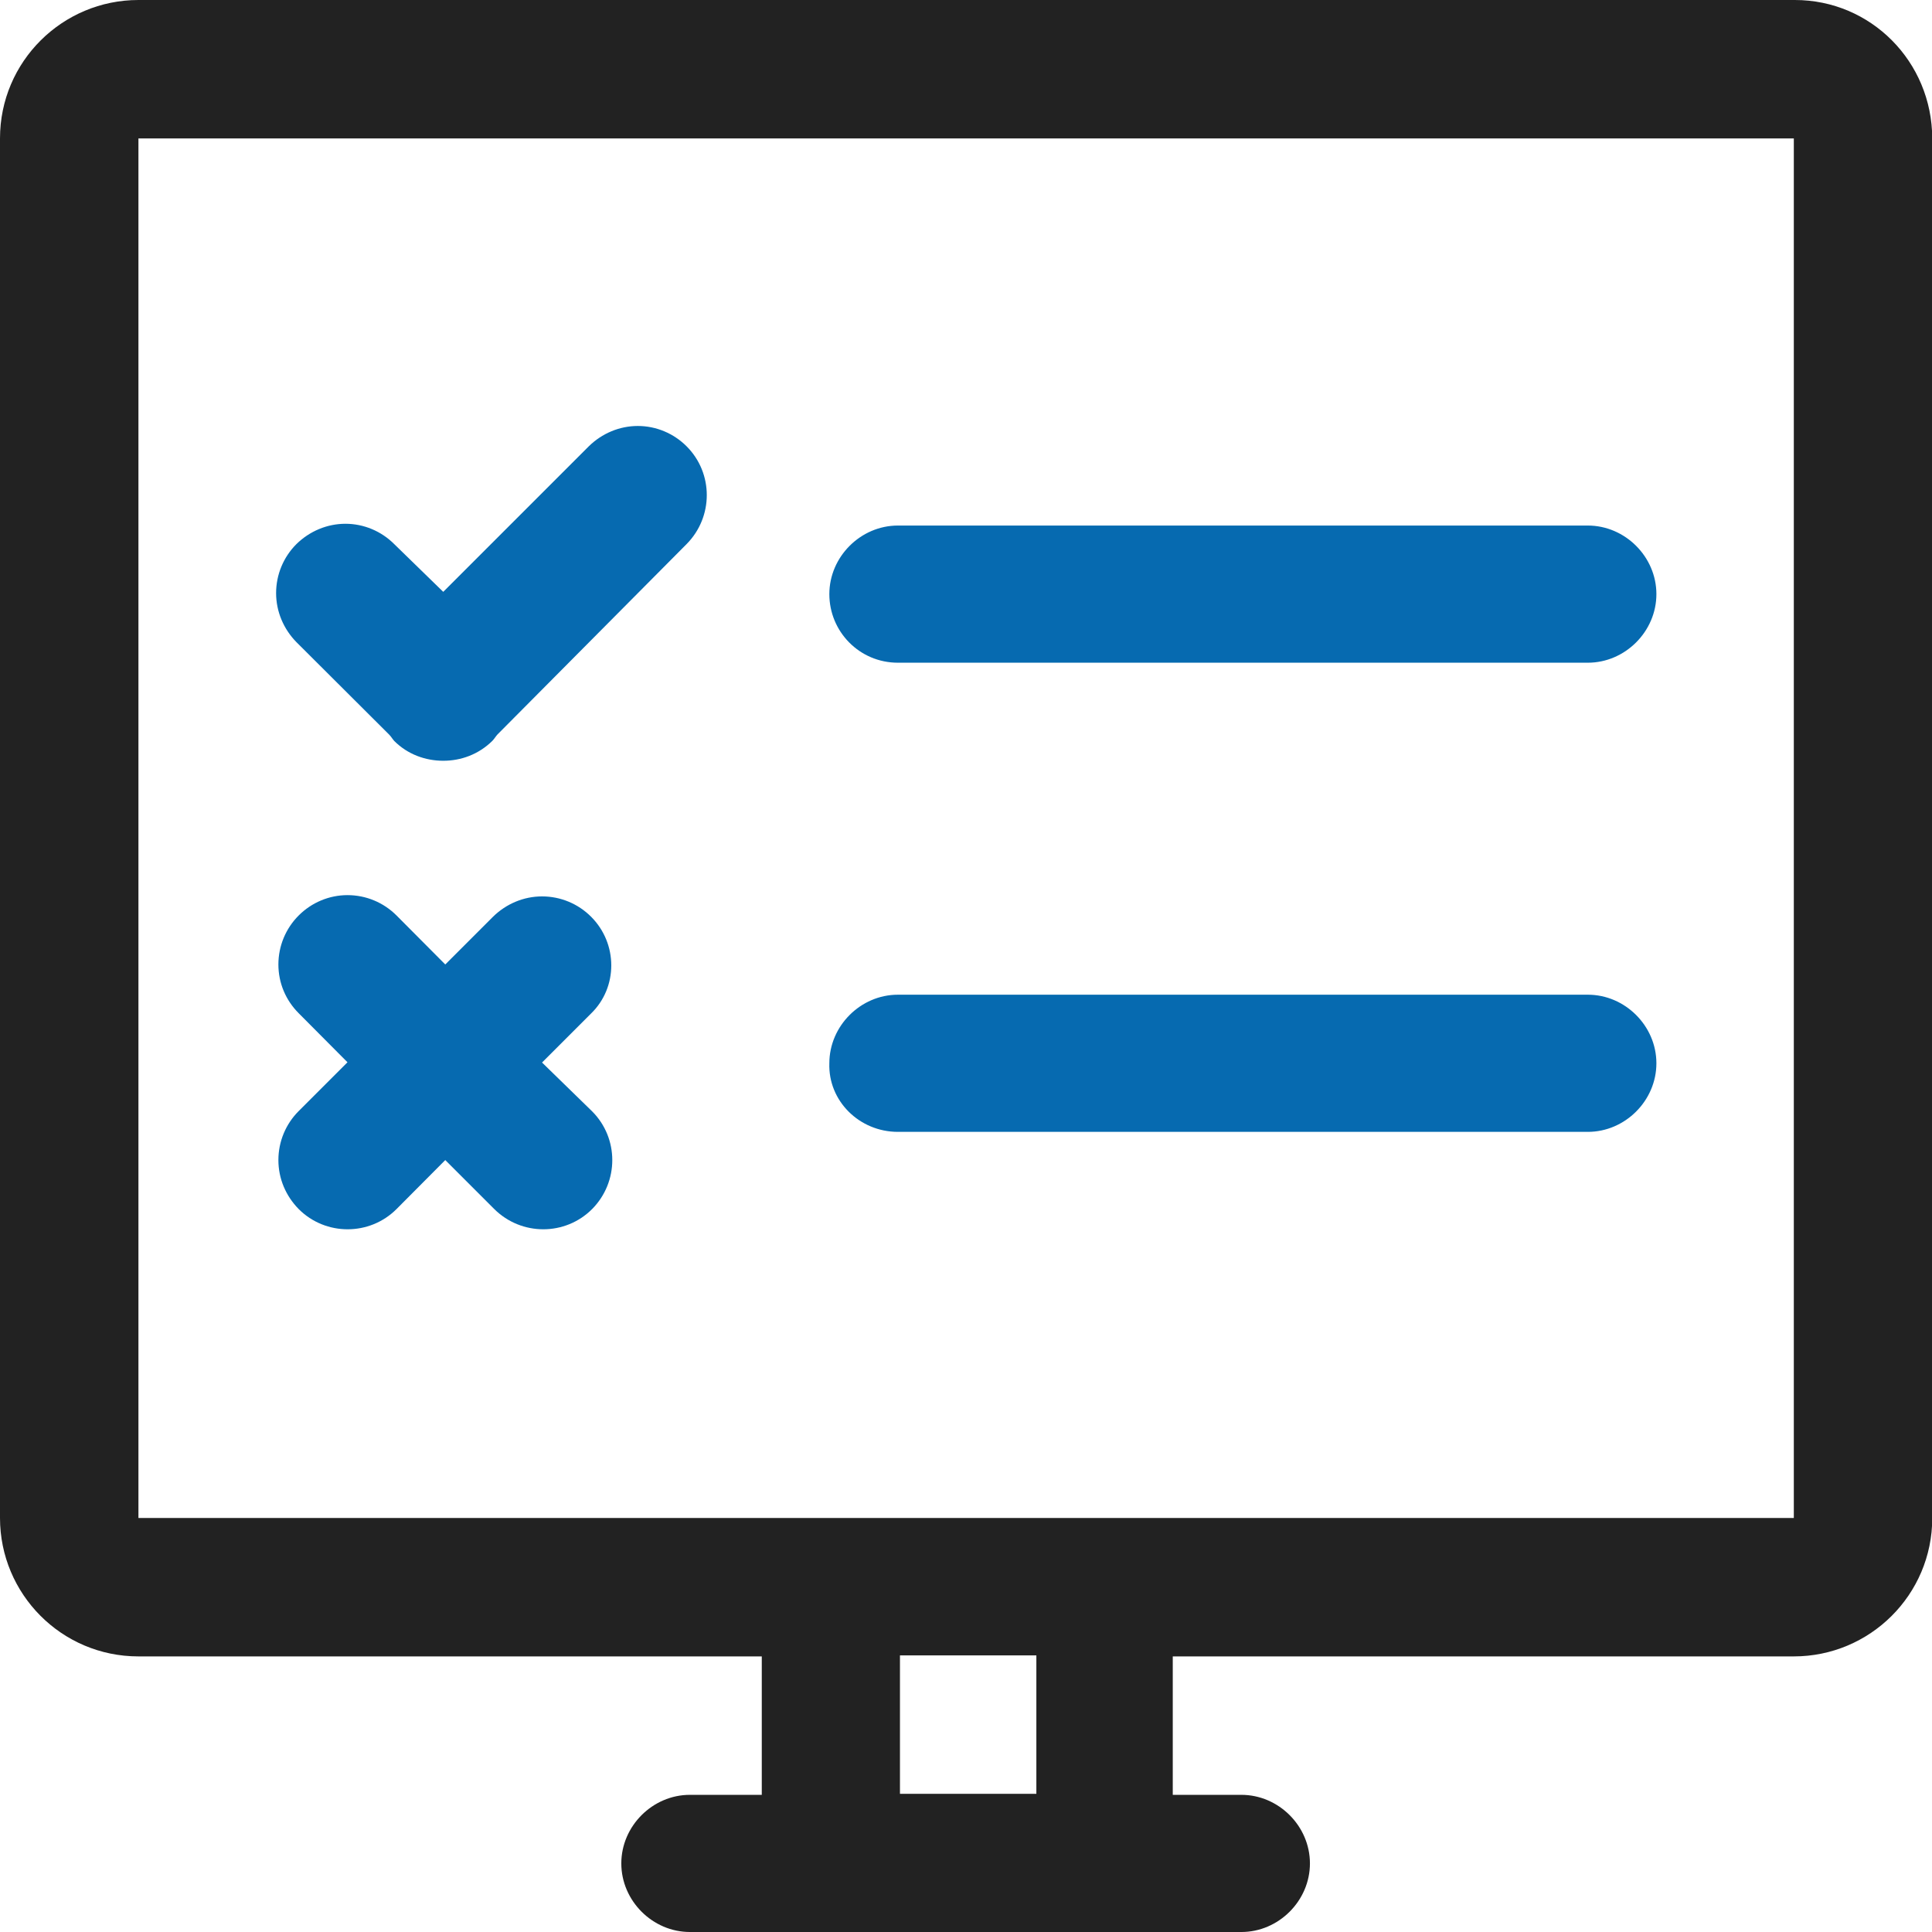 <?xml version="1.0" encoding="utf-8"?>
<!-- Generator: Adobe Illustrator 21.0.0, SVG Export Plug-In . SVG Version: 6.00 Build 0)  -->
<svg version="1.1" id="图层_1" xmlns="http://www.w3.org/2000/svg" xmlns:xlink="http://www.w3.org/1999/xlink" x="0px" y="0px"
	 viewBox="0 0 760.6 760.6" style="enable-background:new 0 0 760.6 760.6;" xml:space="preserve">
<style type="text/css">
	.st0{fill:#222222;}
	.st1{fill:#066AB0;}
</style>
<g>
	<path class="st0" d="M706.6,0H54.5C24.6,0,0,24.2,0,54.5v543.1c0,29.9,24.2,54.5,54.5,54.5h245.4v54.5h-28.3c-14.7,0-27,12.3-27,27
		c0,14.7,12.3,27,27,27h217.1c14.7,0,27-12.3,27-27c0-14.7-12.3-27-27-27h-27v-54.5h244.5c29.9,0,54.5-24.2,54.5-54.5V54.5
		C760.6,24.2,736.5,0,706.6,0L706.6,0z M408,706.2h-53.7v-54.5H408V706.2z M706.6,597.6H54.5V54.5h651.7v543.1H706.6z M706.6,597.6"
		/>
</g>
<path class="st1" d="M153.2,289.2c0.8,0.8,1.2,1.6,2,2.5c5.3,5.3,12.3,7.8,19.3,7.8c7,0,13.9-2.5,19.3-7.8c0.8-0.8,1.2-1.6,2-2.5
	l74.5-75c10.6-10.7,10.6-27.9,0-38.5c-5.1-5.1-12-8-19.2-8s-14.1,2.9-19.3,8l-57.3,57.3l-19.3-18.8c-5.1-5.1-12-8-19.2-8
	c-7.2,0-14.1,2.9-19.3,8c-5.1,5.1-8,12-8,19.3c0,7.2,2.9,14.1,8,19.3L153.2,289.2z M353.5,260.9h271.6c14.7,0,27-12.3,27-27
	c0-14.7-12.3-27-27-27H353.5c-14.7,0-27,12.3-27,27C326.5,248.6,338.3,260.9,353.5,260.9L353.5,260.9z M353.5,445.6h271.6
	c14.7,0,27-12.3,27-27c0-14.7-12.3-27-27-27H353.5c-14.7,0-27,12.3-27,27C326,433.4,338.3,445.6,353.5,445.6L353.5,445.6z
	 M232.7,360.9c-5.1-5.1-12-8-19.3-8c-7.2,0-14.1,2.9-19.3,8l-18.8,18.8l-19.2-19.3c-5.1-5.1-12-8-19.3-8c-7.2,0-14.1,2.9-19.2,8
	c-5.1,5.1-8,12-8,19.3s2.9,14.1,8,19.2l19.2,19.3l-19.2,19.2c-5.1,5.1-8,12-8,19.3s2.9,14.1,8,19.3c10.6,10.6,27.9,10.6,38.5,0
	l19.2-19.3l19.3,19.3c10.7,10.6,27.9,10.6,38.5,0c10.6-10.7,10.6-27.9,0-38.5l-19.7-19.2l19.3-19.3
	C243.3,388.7,243.3,371.5,232.7,360.9L232.7,360.9z M232.7,360.9"/>
</svg>
